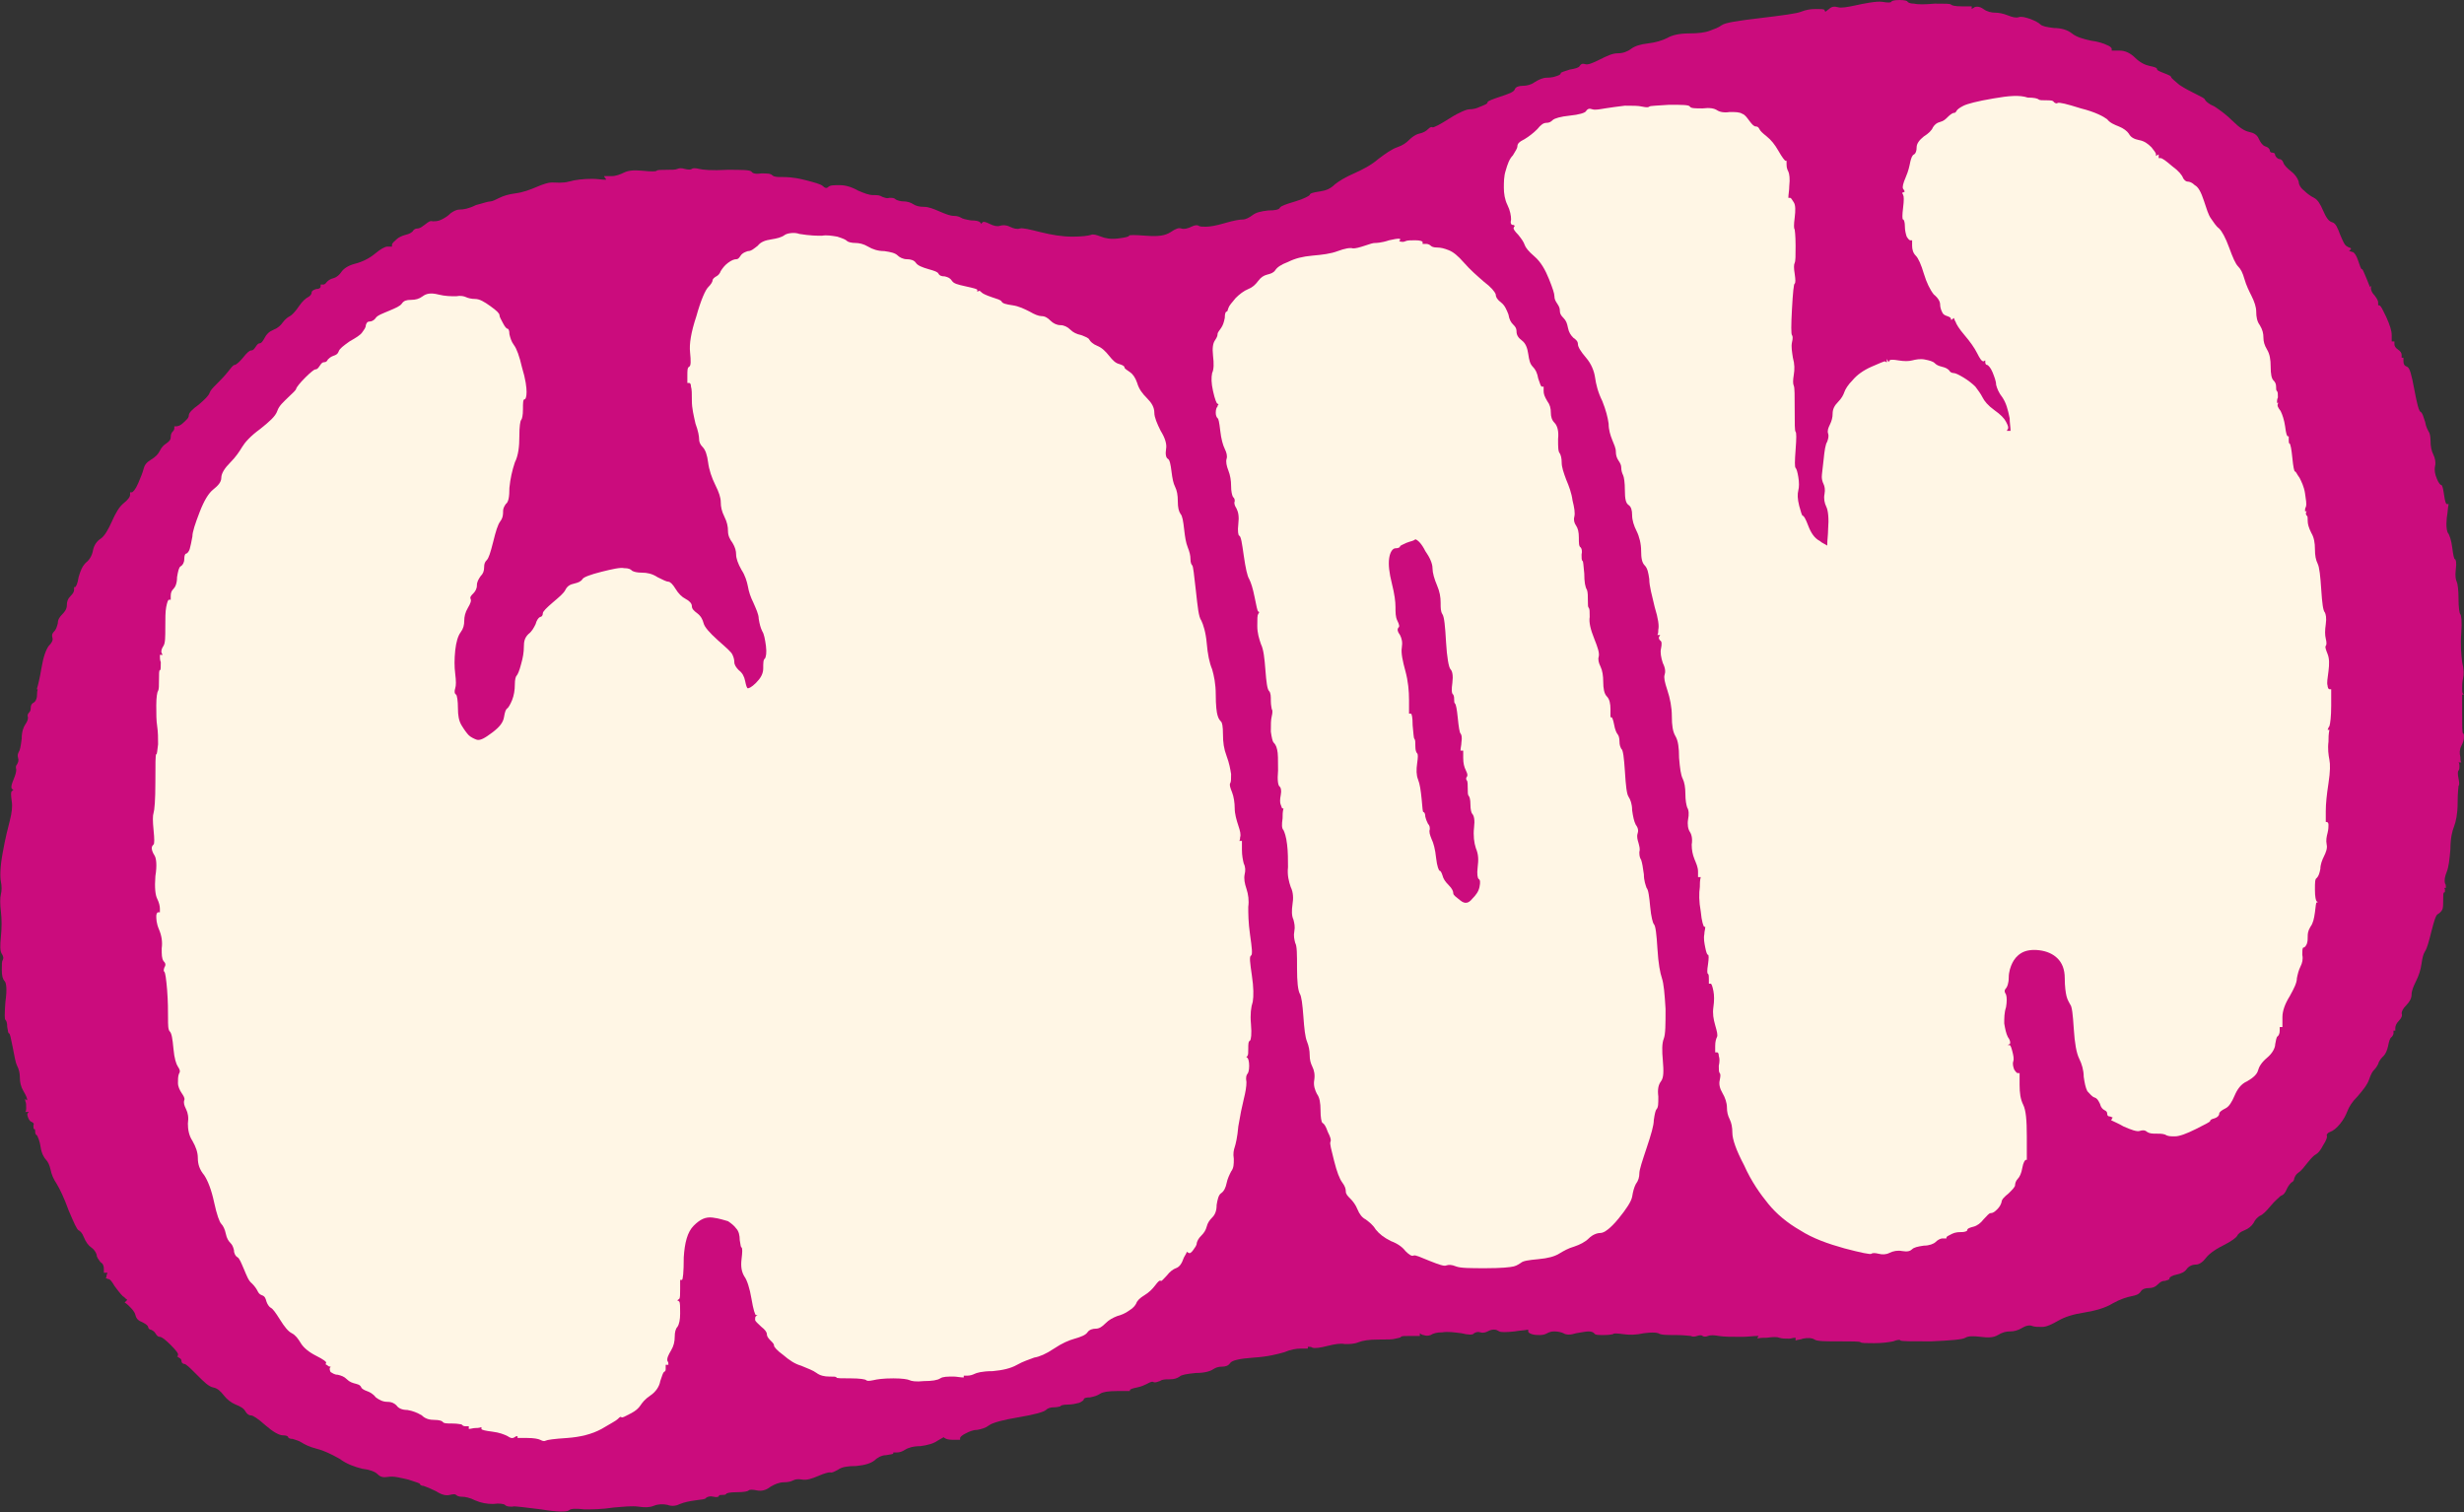<?xml version="1.0" encoding="UTF-8" standalone="no"?><svg xmlns="http://www.w3.org/2000/svg" xmlns:xlink="http://www.w3.org/1999/xlink" fill="#000000" height="167.4" preserveAspectRatio="xMidYMid meet" version="1" viewBox="13.7 65.8 272.8 167.4" width="272.8" zoomAndPan="magnify"><rect x="13.7" y="65.8" width="272.8" height="167.4" fill="#333333" stroke="none"/><g><g id="change1_1"><path d="M219.1,66.4c-0.9,0.2-1.6,0.3-1.9,0.2c-0.4-0.1-0.7-0.1-1,0.2c-0.1,0.1-0.3,0.2-0.4,0.3c0,0-0.1-0.1-0.1-0.2 c-0.1-0.1-0.4-0.1-1-0.1c-0.6,0-1.1,0.1-1.6,0.3c-0.5,0.2-2,0.4-4.5,0.7s-3.9,0.5-4.3,0.8c-0.4,0.3-0.8,0.4-1.3,0.6 s-1.3,0.3-2.3,0.3c-1.1,0-1.9,0.2-2.4,0.5c-0.6,0.3-1.3,0.5-2.1,0.6c-0.9,0.1-1.5,0.3-1.9,0.6c-0.4,0.3-0.9,0.5-1.5,0.5 c-0.6,0-1.2,0.3-2,0.7c-0.8,0.4-1.3,0.6-1.6,0.5s-0.5,0-0.6,0.2c-0.1,0.2-0.5,0.3-1.1,0.4c-0.6,0.2-1,0.3-1,0.4s-0.1,0.2-0.4,0.3 s-0.6,0.2-1.1,0.2s-0.9,0.2-1.4,0.5c-0.4,0.3-0.9,0.4-1.3,0.4s-0.8,0.1-0.9,0.4c-0.1,0.3-0.7,0.5-1.6,0.8c-0.9,0.3-1.4,0.5-1.4,0.6 c0,0.2-0.3,0.3-0.8,0.5c-0.4,0.2-0.8,0.3-1.2,0.3c-0.3,0-1.1,0.3-2.2,1c-1.1,0.7-1.7,1-1.9,1c-0.1-0.1-0.3,0-0.5,0.2 c-0.2,0.2-0.5,0.4-1,0.5c-0.4,0.1-0.8,0.4-1.1,0.7c-0.3,0.3-0.7,0.6-1.3,0.8c-0.6,0.2-1.3,0.7-2.1,1.3c-0.8,0.7-1.8,1.2-2.7,1.6 s-1.6,0.8-2.1,1.2c-0.5,0.5-1,0.7-1.7,0.8c-0.7,0.1-1.1,0.2-1.1,0.4c-0.1,0.1-0.6,0.4-1.6,0.7c-1,0.3-1.6,0.5-1.7,0.7 c-0.1,0.2-0.5,0.3-1.3,0.3c-0.8,0.1-1.3,0.2-1.7,0.5c-0.4,0.3-0.8,0.5-1.1,0.5c-0.3,0-1,0.1-2,0.4s-1.7,0.4-2.1,0.4 c-0.4,0-0.6,0-0.8-0.1c-0.1-0.1-0.4-0.1-0.8,0.1c-0.4,0.2-0.8,0.3-1.1,0.2s-0.6,0-1.2,0.4s-1.4,0.5-2.7,0.4s-1.9-0.1-1.9,0 s-0.4,0.2-1.2,0.3s-1.4,0-1.9-0.2s-0.9-0.3-1.1-0.2c-0.3,0.1-1,0.2-2.1,0.2s-2.3-0.2-3.5-0.5c-1.2-0.3-2-0.5-2.3-0.4 c-0.3,0.1-0.7,0-1.1-0.2c-0.4-0.2-0.8-0.2-1.1-0.1c-0.3,0.1-0.7,0-1.1-0.2s-0.7-0.3-0.8-0.2c-0.1,0.1-0.1,0.1-0.2,0.2 c0-0.1,0-0.1-0.1-0.2c-0.1-0.1-0.4-0.2-1-0.2c-0.6-0.1-1-0.2-1.1-0.3c-0.2-0.1-0.4-0.2-0.8-0.2s-0.9-0.2-1.6-0.5 c-0.7-0.3-1.2-0.5-1.7-0.5s-0.9-0.1-1.2-0.3c-0.3-0.2-0.7-0.3-1-0.3c-0.4,0-0.7-0.1-0.9-0.2c-0.2-0.2-0.4-0.2-0.7-0.2 c-0.3,0.1-0.5,0-0.8-0.1c-0.3-0.2-0.6-0.2-1-0.2c-0.5,0-1-0.2-1.7-0.5c-0.7-0.4-1.4-0.6-2-0.6c-0.7,0-1.1,0-1.3,0.2 c-0.2,0.2-0.4,0.1-0.6-0.1c-0.2-0.2-0.9-0.4-2.1-0.7c-1.2-0.3-2-0.3-2.5-0.3c-0.4,0-0.8,0-1-0.2s-0.6-0.2-1.2-0.2 c-0.6,0.1-1,0-1.1-0.2c-0.2-0.2-1.1-0.2-2.7-0.2c-1.7,0.1-2.7,0-3.1-0.1s-0.7-0.1-0.8,0c-0.1,0.1-0.4,0.1-0.8,0 c-0.3-0.1-0.6-0.1-0.8,0s-0.6,0.1-1.2,0.1c-0.6,0-1,0-1.1,0.1s-0.6,0.1-1.6,0c-1-0.1-1.6,0-2,0.2s-0.9,0.4-1.4,0.4 c-0.3,0-0.5,0-0.8,0c0,0.1,0,0.1,0.1,0.2c0,0,0.1,0.1,0.1,0.2c-0.5,0-1-0.1-1.5-0.1c-1,0-1.9,0.1-2.6,0.3S75.2,86,74.8,86 s-1,0.2-1.7,0.5c-0.7,0.3-1.5,0.6-2.3,0.7c-0.8,0.1-1.4,0.3-1.8,0.5s-0.8,0.4-1,0.4c-0.3,0-0.8,0.2-1.6,0.4 C65.6,88.9,65,89,64.6,89s-0.7,0.2-1,0.4c-0.3,0.3-0.6,0.5-1,0.7c-0.4,0.2-0.7,0.2-1,0.2c-0.3-0.1-0.5,0.1-0.9,0.4 c-0.4,0.3-0.6,0.4-0.8,0.4c-0.2,0-0.4,0.1-0.5,0.3c-0.2,0.2-0.4,0.3-0.8,0.4s-0.8,0.3-1,0.5s-0.5,0.4-0.5,0.6c0,0.1,0,0.2,0,0.2 c-0.2,0-0.3,0-0.5,0c-0.3,0-0.8,0.3-1.4,0.8s-1.4,0.9-2.2,1.1s-1.3,0.6-1.5,0.9s-0.5,0.6-0.9,0.7c-0.4,0.1-0.6,0.3-0.7,0.4 s-0.2,0.3-0.4,0.3c-0.1,0-0.2,0-0.3,0c0,0.1,0,0.1,0,0.2c0,0.2-0.2,0.3-0.5,0.3c-0.3,0.1-0.5,0.2-0.5,0.4c0,0.2-0.2,0.4-0.4,0.5 s-0.6,0.4-1,1c-0.4,0.6-0.8,1-1,1.1s-0.5,0.3-0.8,0.7c-0.2,0.3-0.5,0.6-1,0.8c-0.5,0.2-0.8,0.5-1,0.9s-0.4,0.6-0.5,0.6 c-0.2,0-0.3,0.1-0.5,0.4c-0.2,0.3-0.3,0.4-0.5,0.4s-0.5,0.3-0.9,0.8c-0.4,0.5-0.8,0.8-0.9,0.8c-0.2,0-0.4,0.3-0.8,0.8 c-0.4,0.5-0.8,0.9-1.2,1.3s-0.7,0.7-0.8,1c-0.1,0.3-0.5,0.7-1.2,1.3c-0.7,0.5-1.1,0.9-1.1,1.2c0,0.3-0.3,0.5-0.6,0.8 c-0.3,0.3-0.6,0.4-0.8,0.4c-0.1,0-0.2,0-0.2,0c0,0.1,0,0.2,0,0.2c0,0.2-0.1,0.3-0.2,0.4c-0.1,0.1-0.2,0.3-0.2,0.6 c0,0.3-0.2,0.5-0.5,0.7s-0.5,0.4-0.7,0.8s-0.5,0.7-1,1c-0.5,0.3-0.7,0.6-0.8,1c-0.1,0.4-0.3,0.9-0.6,1.6c-0.3,0.7-0.6,1-0.7,1 c0,0-0.1,0-0.2,0c0,0.1,0,0.2,0,0.3c0,0.2-0.2,0.5-0.7,0.9s-0.9,1.1-1.3,2c-0.4,0.9-0.8,1.6-1.2,1.9c-0.5,0.3-0.8,0.8-0.9,1.3 c-0.1,0.6-0.4,1.1-0.8,1.4c-0.4,0.4-0.6,0.9-0.8,1.6c-0.1,0.7-0.3,1.1-0.4,1.1c-0.1,0-0.1,0-0.1,0c0,0.1,0,0.2,0,0.3 c0,0.2-0.1,0.4-0.4,0.7s-0.4,0.6-0.4,1c0,0.4-0.2,0.7-0.5,1s-0.5,0.6-0.5,1c-0.1,0.4-0.2,0.7-0.4,0.9c-0.2,0.2-0.3,0.4-0.2,0.7 s-0.1,0.6-0.4,0.9c-0.3,0.4-0.6,1.2-0.8,2.4s-0.4,2-0.5,2.3S18.1,142,18,142s-0.2,0.2-0.2,0.7c0,0.5-0.2,0.8-0.4,0.9 c-0.2,0.1-0.3,0.3-0.3,0.6s-0.1,0.4-0.2,0.5c-0.1,0.1-0.2,0.3-0.1,0.5c0,0.3-0.1,0.5-0.3,0.8s-0.4,0.8-0.4,1.6 c-0.1,0.8-0.2,1.3-0.3,1.4c-0.1,0.2-0.2,0.4-0.1,0.7s0,0.5-0.1,0.7c-0.1,0.1-0.2,0.3-0.1,0.6c0,0.3-0.1,0.6-0.3,1.1s-0.3,0.8-0.2,1 c0.1,0.1,0.1,0.1,0.2,0.2c-0.1,0-0.1,0-0.2,0.1c-0.1,0.1-0.1,0.4,0,1.1c0.1,0.6,0,1.3-0.2,2.1s-0.5,1.9-0.8,3.6 c-0.3,1.6-0.3,2.7-0.2,3.2s0.1,1,0,1.4s-0.1,1.1,0,1.9c0.1,0.9,0.1,1.8,0,2.8s-0.1,1.6,0.1,1.9c0.2,0.3,0.2,0.5,0.1,0.7 c-0.1,0.1-0.1,0.5-0.1,1.1c0,0.6,0.1,1,0.3,1.2c0.2,0.2,0.3,0.9,0.1,2.3c-0.1,1.3-0.1,2,0,2c0.1,0.1,0.2,0.3,0.2,0.8 c0.1,0.5,0.1,0.7,0.2,0.7s0.2,0.5,0.4,1.5s0.3,1.7,0.5,2.1c0.2,0.4,0.3,0.8,0.3,1.3s0.1,1,0.4,1.5s0.4,0.8,0.4,0.9 c0,0.1,0,0.1,0,0.1c-0.1,0-0.1-0.1-0.2-0.1c0,0-0.1-0.1-0.1-0.1c0.1,0.1,0.1,0.2,0.1,0.3c0.1,0.2,0.1,0.4,0.1,0.8 c0,0.1,0,0.3-0.1,0.4c0.1,0,0.2,0,0.2,0c0.1,0,0.1,0,0.2,0c0,0-0.1,0.1-0.1,0.1c-0.1,0.1-0.1,0.2,0,0.5c0.1,0.3,0.3,0.5,0.4,0.5 c0.2,0.1,0.3,0.2,0.2,0.4c0,0.3,0,0.4,0.1,0.4s0.1,0.2,0.1,0.3c0,0.1,0,0.3,0.2,0.4c0.1,0.2,0.3,0.6,0.4,1.3 c0.1,0.7,0.4,1.2,0.6,1.4s0.4,0.6,0.5,1.1s0.3,1,0.7,1.6c0.3,0.5,0.8,1.5,1.3,2.9c0.6,1.4,0.9,2.1,1.1,2.2c0.2,0.1,0.4,0.3,0.6,0.8 c0.2,0.5,0.5,0.9,0.8,1.1s0.5,0.5,0.6,0.8c0,0.3,0.2,0.5,0.4,0.8c0.3,0.2,0.4,0.4,0.4,0.8c0,0.1,0,0.3,0,0.4c0.1,0,0.1,0,0.2,0 s0.1,0,0.2,0c0,0.1-0.1,0.2-0.1,0.3c0,0.1,0,0.2-0.1,0.3c0.1,0,0.2,0.1,0.3,0.1c0.2,0,0.4,0.3,0.7,0.8c0.3,0.4,0.6,0.8,0.9,1.1 c0.2,0.1,0.3,0.3,0.5,0.4c-0.1,0.1-0.1,0.1-0.1,0.1c-0.1,0.1-0.1,0.1-0.2,0.2c0.2,0.1,0.4,0.3,0.5,0.4c0.3,0.3,0.6,0.6,0.7,1 c0.1,0.4,0.3,0.6,0.8,0.8c0.4,0.2,0.6,0.4,0.6,0.5s0.1,0.3,0.3,0.3c0.2,0.1,0.4,0.2,0.5,0.4c0.2,0.3,0.3,0.4,0.5,0.4 s0.6,0.3,1.2,0.9c0.6,0.6,0.9,1,0.8,1.1c0,0.1,0,0.1-0.1,0.2c0.1,0,0.1,0,0.2,0.1c0.2,0.1,0.3,0.2,0.3,0.4s0.2,0.3,0.3,0.3 c0.2,0,0.6,0.4,1.4,1.2s1.3,1.3,1.8,1.4c0.5,0.1,0.8,0.4,1.2,0.9c0.3,0.4,0.8,0.8,1.3,1c0.5,0.2,0.9,0.4,1.1,0.8 c0.2,0.3,0.4,0.4,0.6,0.4s0.7,0.3,1.6,1.1c0.8,0.7,1.5,1.1,1.9,1.1c0.4,0,0.6,0.1,0.6,0.2c0,0.1,0.2,0.2,0.5,0.2 c0.3,0.1,0.7,0.2,1,0.4s0.9,0.5,1.7,0.7c0.8,0.2,1.6,0.6,2.5,1.1c0.8,0.6,1.7,0.9,2.5,1.1c0.8,0.1,1.4,0.3,1.7,0.6s0.6,0.4,1.2,0.3 c0.6-0.1,1.3,0.1,2.2,0.3c0.9,0.3,1.3,0.4,1.3,0.5c0,0.1,0.2,0.2,0.4,0.2c0.3,0.1,0.8,0.3,1.4,0.6c0.6,0.4,1.1,0.5,1.5,0.4 c0.4-0.1,0.6-0.1,0.7,0c0.1,0.1,0.3,0.2,0.6,0.2c0.4,0,0.9,0.1,1.5,0.4c0.7,0.3,1.3,0.4,2,0.4c0.7-0.1,1.2,0,1.3,0.1 c0.2,0.2,0.5,0.2,0.8,0.2c0.3-0.1,1.4,0.1,3.2,0.3c1.8,0.3,2.9,0.3,3.1,0.1s0.8-0.2,1.7-0.1c0.9,0,1.9,0,3.2-0.2 c1.2-0.1,2.1-0.2,2.8-0.1c0.7,0.1,1.2,0.1,1.7-0.1c0.5-0.2,1-0.2,1.5-0.1c0.5,0.2,1,0.1,1.4-0.1c0.5-0.2,1-0.3,1.7-0.4 s1.1-0.1,1.2-0.3c0.2-0.1,0.4-0.2,0.8-0.1c0.4,0.1,0.6,0,0.6-0.1c0-0.1,0.2-0.1,0.4-0.1c0.2,0,0.3,0,0.4-0.1c0-0.1,0.4-0.2,1.2-0.2 s1.2-0.1,1.3-0.2c0.1-0.1,0.4-0.1,0.9,0c0.5,0.1,1,0,1.5-0.4c0.5-0.3,1-0.5,1.5-0.5s0.8-0.1,1-0.2c0.2-0.1,0.5-0.2,1-0.1 s1.1-0.1,1.8-0.4c0.7-0.3,1.1-0.4,1.3-0.4c0.2,0.1,0.5-0.1,0.9-0.3c0.4-0.3,1.1-0.4,2-0.4c1-0.1,1.6-0.3,2-0.6 c0.3-0.3,0.8-0.6,1.3-0.6c0.5-0.1,0.8-0.1,0.8-0.2c0-0.1,0-0.1,0-0.1c0.1,0,0.3,0,0.4,0c0.3,0,0.6-0.1,0.9-0.3 c0.3-0.2,0.9-0.4,1.7-0.4c0.8-0.1,1.5-0.3,1.9-0.6c0.2-0.1,0.5-0.3,0.7-0.4c0,0.1,0.1,0.1,0.1,0.1c0.1,0.1,0.4,0.2,0.9,0.2 c0.3,0,0.6,0,0.8,0c0-0.1,0-0.1,0-0.2c0-0.1,0.2-0.3,0.6-0.5s0.8-0.4,1.3-0.4c0.5-0.1,0.9-0.2,1.3-0.5s1.5-0.6,3.3-0.9 c1.8-0.3,2.8-0.6,3-0.8c0.2-0.2,0.5-0.3,0.9-0.3c0.4,0,0.6-0.1,0.7-0.1c0-0.1,0.3-0.2,0.8-0.2s0.9-0.1,1.3-0.2 c0.4-0.2,0.5-0.3,0.5-0.4c0-0.1,0.2-0.2,0.7-0.2c0.5-0.1,0.8-0.2,1.1-0.4c0.3-0.2,0.9-0.3,1.9-0.3c0.5,0,1,0,1.4,0 c0-0.1,0-0.1,0-0.1c0-0.1,0.3-0.2,0.8-0.3s0.9-0.3,1.1-0.4s0.5-0.3,0.7-0.2s0.4,0,0.7-0.1c0.3-0.2,0.6-0.2,1.1-0.2s0.8-0.1,1.1-0.3 c0.2-0.2,0.8-0.3,1.8-0.4c1,0,1.6-0.2,1.9-0.4c0.3-0.2,0.6-0.3,1-0.3s0.7-0.1,0.9-0.4c0.2-0.3,1.1-0.5,2.6-0.6 c1.6-0.1,2.7-0.4,3.4-0.6c0.7-0.3,1.3-0.4,1.8-0.4c0.3,0,0.5,0,0.8,0c0,0,0-0.1,0-0.1s0-0.1,0-0.1c0.2,0,0.4,0,0.5,0.1 c0.3,0.1,0.9,0,1.7-0.2s1.4-0.3,1.9-0.2c0.5,0,1,0,1.5-0.2s1.2-0.3,2.2-0.3s1.6,0,1.9-0.1c0.4-0.1,0.6-0.1,0.6-0.2 c0.1-0.1,0.4-0.1,1.1-0.1c0.3,0,0.6,0,1,0c0-0.1,0-0.1,0-0.1c0-0.1,0-0.1,0-0.2c0.1,0.1,0.3,0.2,0.4,0.2c0.3,0.1,0.5,0.1,0.8,0 c0.3-0.2,0.7-0.3,1.3-0.3c0.6-0.1,1.3,0,2.1,0.1c0.8,0.2,1.3,0.2,1.4,0c0.2-0.1,0.4-0.2,0.7-0.1s0.6,0,0.8-0.1 c0.2-0.1,0.4-0.2,0.7-0.2s0.4,0.1,0.6,0.2c0.2,0.1,0.7,0.1,1.7,0c0.5-0.1,1-0.1,1.5-0.2c0,0.1,0,0.1,0,0.2c0,0.1,0.1,0.2,0.4,0.3 c0.3,0.1,0.6,0.1,0.9,0.1c0.4,0,0.6-0.1,0.8-0.2c0.2-0.1,0.4-0.2,0.8-0.2c0.4,0,0.8,0.1,1,0.2c0.3,0.2,0.8,0.2,1.4,0 c0.6-0.1,1.1-0.2,1.4-0.2c0.3,0,0.5,0.1,0.6,0.2c0.1,0.2,0.4,0.2,1.1,0.2s0.9-0.1,1-0.1c0-0.1,0.4-0.1,1.1,0 c0.7,0.1,1.4,0.1,2.3-0.1c0.8-0.1,1.3-0.1,1.6,0c0.3,0.2,0.9,0.2,1.9,0.2s1.5,0.1,1.7,0.1c0.2,0.1,0.4,0.1,0.7,0 c0.3-0.1,0.5-0.1,0.6,0c0.1,0.1,0.4,0.1,0.6,0c0.3-0.1,0.6-0.1,1.2,0c0.6,0.1,1.4,0.1,2.6,0.1c0.6,0,1.2-0.1,1.8-0.1 c0,0.1-0.1,0.1-0.1,0.2c0,0.1,0,0.1-0.1,0.1c0.4-0.1,0.7-0.1,1.1-0.1c0.7-0.1,1.2-0.1,1.4,0c0.3,0.1,0.6,0.1,1.1,0.1 c0.2,0,0.4-0.1,0.7-0.1c0,0.1,0,0.1,0,0.1s0,0.1,0,0.2c0.3-0.1,0.6-0.1,0.8-0.2c0.5-0.1,1-0.1,1.3,0.1c0.3,0.2,1.2,0.2,2.7,0.2 s2.3,0,2.4,0.1c0.1,0.1,0.6,0.1,1.5,0.1c0.9,0,1.6-0.1,2.1-0.2c0.5-0.2,0.8-0.2,0.8-0.1c0.1,0.1,1.2,0.1,3.4,0.1 c2.2-0.1,3.5-0.2,3.8-0.4c0.3-0.2,0.9-0.2,1.7-0.1c0.8,0.1,1.4,0.1,1.9-0.2s0.9-0.4,1.3-0.4c0.5,0,0.9-0.1,1.4-0.4s0.9-0.3,1.1-0.2 c0.3,0.1,0.6,0.1,1.1,0.1c0.5,0,1.1-0.3,1.8-0.7c0.7-0.4,1.6-0.7,2.9-0.9c1.2-0.2,2.3-0.5,3.1-1c0.9-0.5,1.6-0.7,2.1-0.8 c0.5-0.1,0.8-0.2,1-0.5c0.2-0.3,0.5-0.4,0.9-0.4c0.4,0,0.7-0.1,1-0.4s0.5-0.4,0.8-0.4c0.3-0.1,0.5-0.1,0.5-0.3 c0-0.1,0.3-0.3,0.8-0.4c0.5-0.1,0.9-0.3,1.1-0.6s0.6-0.5,1-0.5c0.4,0,0.8-0.3,1.1-0.7c0.3-0.4,0.9-0.9,1.9-1.4s1.5-0.9,1.6-1.1 s0.3-0.4,0.8-0.6s0.8-0.5,1-0.8c0.2-0.4,0.4-0.6,0.7-0.8c0.3-0.1,0.7-0.5,1.2-1.1s0.9-0.9,1.1-1.1c0.3-0.1,0.5-0.3,0.7-0.8 c0.2-0.4,0.4-0.6,0.5-0.7c0.1,0,0.3-0.2,0.3-0.4c0.1-0.3,0.2-0.5,0.5-0.7c0.3-0.2,0.6-0.6,1-1.1c0.4-0.5,0.7-0.8,0.9-0.9 c0.2-0.1,0.5-0.4,0.8-1c0.4-0.6,0.5-1,0.4-1.1c0-0.1,0.1-0.3,0.4-0.4c0.3-0.1,0.7-0.4,1.1-0.9s0.6-0.9,0.8-1.4s0.5-1,1.1-1.6 c0.6-0.7,1.1-1.3,1.3-1.9c0.2-0.6,0.4-0.9,0.5-1s0.3-0.3,0.5-0.7c0.1-0.4,0.4-0.7,0.6-0.9s0.4-0.6,0.5-1.1s0.2-0.9,0.4-1 c0.1-0.1,0.2-0.3,0.2-0.4c0-0.1,0-0.2,0-0.3c0,0,0.1,0,0.1,0c0,0,0.1,0,0.1,0c0-0.1,0-0.2,0-0.3c0-0.2,0.1-0.5,0.4-0.8 c0.3-0.3,0.4-0.6,0.3-0.8c0-0.2,0.1-0.5,0.5-0.9c0.4-0.4,0.6-0.8,0.6-1.2c0-0.4,0.2-0.9,0.5-1.5c0.3-0.6,0.5-1.2,0.6-1.9 c0.1-0.7,0.2-1.1,0.4-1.4c0.2-0.3,0.4-1,0.7-2.2s0.5-1.8,0.7-1.9c0.2-0.1,0.4-0.3,0.5-0.5s0.1-0.6,0.1-1.1c0-0.5,0-0.8,0.1-0.8 c0.1,0,0.1-0.1,0.1-0.3c0-0.1-0.1-0.2-0.1-0.2c0,0,0.1,0,0.1,0c0.1,0,0.1,0,0.1,0c0-0.2,0-0.4-0.1-0.5c-0.1-0.4,0-0.8,0.2-1.3 c0.2-0.5,0.3-1.3,0.4-2.5c0-1.2,0.2-2,0.4-2.5s0.4-1.4,0.4-2.6s0.1-1.8,0.1-1.9c0.1-0.1,0.1-0.3,0-0.8c-0.1-0.5-0.1-0.8,0-0.9 c0.1-0.1,0.1-0.3,0.1-0.5c0-0.1,0-0.3-0.1-0.4c0.1,0,0.1,0,0.2,0c0,0,0.1,0,0.1,0c-0.1-0.2-0.1-0.4-0.1-0.6 c-0.1-0.4-0.1-0.8,0.1-1.2c0.2-0.4,0.3-0.7,0.3-1s0-0.4-0.1-0.4c-0.1-0.1-0.1-0.8-0.1-2.2c0-0.7,0-1.4,0-2.1c0,0,0.1,0,0.1,0 s0.1,0,0.1,0c0,0-0.1-0.1-0.1-0.1c-0.1-0.1-0.1-0.3-0.1-0.6c0-0.3,0-0.7,0.1-1.1c0.1-0.4,0.1-1-0.1-1.8c-0.1-0.8-0.2-1.9-0.1-3.2 c0.1-1.3,0-2-0.1-2.1c-0.1-0.1-0.2-0.7-0.2-1.7s-0.1-1.7-0.2-1.9c-0.1-0.2-0.2-0.6-0.1-1.4c0.1-0.7,0-1.1-0.1-1.1 c-0.1,0-0.2-0.5-0.3-1.3s-0.3-1.3-0.4-1.5c-0.2-0.2-0.3-0.8-0.2-1.8c0.1-0.5,0.1-1,0.2-1.5c-0.1,0-0.1,0-0.2,0 c-0.1,0-0.2-0.3-0.3-1c-0.1-0.7-0.2-1.1-0.3-1.1c-0.1,0-0.3-0.2-0.5-0.7c-0.2-0.5-0.3-0.9-0.2-1.4c0.1-0.4,0-0.9-0.2-1.3 c-0.2-0.4-0.3-0.9-0.3-1.5c0-0.5-0.1-0.9-0.2-1c-0.1-0.2-0.3-0.5-0.4-1.1c-0.2-0.6-0.3-1-0.5-1.1c-0.2-0.1-0.4-0.9-0.7-2.5 c-0.3-1.6-0.5-2.4-0.8-2.5c-0.3-0.1-0.4-0.3-0.4-0.6c0-0.1,0-0.3,0-0.4c0,0-0.1,0-0.1,0c-0.1,0-0.1,0-0.1,0c0-0.1,0-0.2,0-0.3 c0-0.2-0.1-0.4-0.4-0.6c-0.3-0.2-0.4-0.4-0.4-0.6c0-0.1,0-0.2,0-0.3c-0.1,0-0.1,0-0.2,0c0,0-0.1,0-0.1,0c0-0.2,0-0.4,0-0.7 c0-0.5-0.2-1.1-0.6-2c-0.4-0.8-0.6-1.3-0.8-1.3c0,0-0.1,0-0.1,0c0-0.1,0-0.2,0-0.3c0-0.2-0.1-0.4-0.4-0.8c-0.3-0.3-0.4-0.6-0.4-0.8 c0-0.1,0-0.2,0.1-0.3c0,0-0.1,0.1-0.1,0.1s-0.1,0-0.1,0.1c-0.1-0.3-0.3-0.7-0.4-1c-0.3-0.7-0.4-1-0.5-1c-0.1,0-0.2-0.3-0.4-0.9 c-0.2-0.6-0.4-0.9-0.6-1c-0.1,0-0.3-0.1-0.4-0.1c0,0,0-0.1,0.1-0.1c0-0.1,0.1-0.1,0.1-0.2c-0.1-0.1-0.3-0.1-0.4-0.2 c-0.3-0.1-0.5-0.6-0.8-1.3c-0.3-0.8-0.5-1.3-0.9-1.4s-0.7-0.6-1-1.3s-0.6-1.2-1-1.4c-0.4-0.2-0.8-0.5-1.1-0.8 c-0.4-0.3-0.6-0.7-0.6-1c-0.1-0.3-0.3-0.7-0.8-1.1s-0.8-0.7-0.9-1s-0.3-0.4-0.5-0.4c-0.2-0.1-0.3-0.2-0.4-0.4 c0-0.2-0.1-0.3-0.3-0.3s-0.3-0.1-0.3-0.3c-0.1-0.2-0.2-0.3-0.5-0.4s-0.5-0.4-0.7-0.8c-0.2-0.5-0.6-0.7-1.1-0.8s-1.1-0.5-1.8-1.2 c-0.7-0.7-1.4-1.2-2-1.6c-0.7-0.3-1-0.6-1.1-0.8c0-0.1-0.4-0.3-1-0.6c-0.6-0.3-1.2-0.6-1.8-1c-0.5-0.4-0.8-0.7-0.9-0.8 c0-0.2-0.3-0.3-0.8-0.5c-0.5-0.2-0.8-0.3-0.8-0.5c0-0.1-0.3-0.2-0.8-0.3s-1.1-0.4-1.6-0.9s-1.1-0.8-1.7-0.8c-0.3,0-0.6,0-0.9,0 c0-0.1,0-0.1,0-0.2c0-0.1-0.2-0.3-0.5-0.4c-0.4-0.2-1-0.4-1.8-0.5c-0.9-0.2-1.6-0.4-2.1-0.8s-1.2-0.6-2-0.6 c-0.8-0.1-1.3-0.2-1.5-0.4c-0.2-0.2-0.6-0.4-1.1-0.6c-0.6-0.2-1-0.3-1.3-0.2c-0.3,0.1-0.7,0-1.2-0.2c-0.5-0.2-1-0.3-1.4-0.3 c-0.4,0-0.9-0.1-1.3-0.4s-0.8-0.3-1-0.2c-0.1,0.1-0.2,0.1-0.3,0.2c0,0,0-0.1,0-0.2c0,0,0-0.1,0-0.1c-0.4,0-0.8,0-1.1,0 c-0.8,0-1.1-0.1-1.2-0.2s-0.6-0.1-1.8-0.1c-1.1,0.1-1.9,0.1-2.3,0c-0.4,0-0.6-0.1-0.7-0.2c0-0.1-0.3-0.2-0.9-0.2s-0.9,0.1-0.9,0.2 c-0.1,0.1-0.4,0.1-1,0S220,66.2,219.1,66.4z" fill="#cb0c7d"/></g><g id="change2_1"><path d="M234.4,76.7c-1.8,0.3-2.9,0.6-3.3,0.8s-0.7,0.4-0.8,0.6s-0.2,0.2-0.3,0.2s-0.4,0.2-0.6,0.4 c-0.3,0.3-0.5,0.5-0.9,0.6c-0.4,0.1-0.6,0.3-0.8,0.6c-0.1,0.3-0.5,0.7-1,1c-0.5,0.4-0.8,0.8-0.8,1.2s-0.1,0.7-0.3,0.8 c-0.2,0.1-0.3,0.4-0.4,0.8c-0.1,0.5-0.2,1-0.5,1.7s-0.4,1.1-0.3,1.3c0.1,0.1,0.1,0.2,0.2,0.3c-0.1,0-0.1,0.1-0.2,0.1 c0,0-0.1,0-0.1,0.1c0.1,0.1,0.1,0.1,0.1,0.2c0.1,0.1,0.1,0.6,0,1.4c-0.1,0.8-0.1,1.3,0,1.3c0.1,0,0.2,0.3,0.2,0.8 c0,0.4,0.1,0.8,0.2,1.1c0.2,0.3,0.3,0.4,0.4,0.4c0.1,0,0.1,0,0.2,0c0,0.2,0,0.4,0,0.6c0,0.4,0.1,0.8,0.4,1.1s0.6,1,0.9,2 c0.3,1,0.7,1.8,1.1,2.3c0.5,0.4,0.7,0.8,0.7,1.1c0,0.3,0.1,0.6,0.2,0.8c0.1,0.3,0.3,0.4,0.6,0.5s0.4,0.2,0.4,0.3c0,0,0,0.1,0,0.1 c0.1,0,0.1,0,0.2-0.1s0.1-0.1,0.1-0.1c0.1,0.1,0.1,0.3,0.2,0.4c0.1,0.3,0.4,0.8,1,1.5c0.6,0.7,1.1,1.4,1.4,2s0.5,0.9,0.7,0.9 c0.1,0,0.1-0.1,0.2-0.1c0,0.1,0,0.2,0,0.2c0,0.2,0.1,0.3,0.2,0.3s0.4,0.3,0.6,0.8s0.4,1,0.4,1.4c0.1,0.4,0.3,0.9,0.7,1.4 c0.4,0.6,0.6,1.3,0.8,2.3c0,0.5,0.1,1,0.1,1.4c-0.1,0-0.1,0-0.2,0c-0.1,0-0.1,0-0.2,0c0-0.1,0.1-0.2,0.1-0.2c0.1-0.2,0-0.4-0.2-0.8 c-0.2-0.4-0.6-0.8-1.3-1.3s-1.1-1-1.3-1.4c-0.2-0.4-0.5-0.8-0.8-1.2c-0.3-0.3-0.8-0.7-1.3-1c-0.5-0.3-0.9-0.5-1.1-0.5 s-0.4-0.1-0.5-0.3c-0.2-0.2-0.4-0.3-0.8-0.4c-0.4-0.1-0.6-0.2-0.8-0.4c-0.2-0.2-0.6-0.3-1.1-0.4c-0.5-0.1-1,0-1.4,0.1 s-0.9,0.1-1.5,0s-0.9-0.1-1,0c0,0.1-0.1,0.1-0.1,0.2c0-0.1-0.1-0.1-0.1-0.2c0,0-0.1-0.1-0.1-0.2c0,0.1,0,0.2,0,0.2 c0,0.1,0,0.1,0,0.2c-0.1,0-0.2-0.1-0.2-0.1c-0.1,0-0.6,0.2-1.5,0.6c-0.9,0.4-1.6,0.9-2.1,1.5c-0.5,0.5-0.8,1-0.9,1.3 c-0.1,0.3-0.3,0.7-0.7,1.1c-0.4,0.4-0.6,0.8-0.6,1.3c0,0.4-0.1,0.8-0.3,1.2s-0.3,0.7-0.2,1c0.1,0.3,0,0.6-0.1,0.9 c-0.2,0.3-0.3,1-0.4,2c-0.1,1-0.2,1.6-0.2,1.9s0.1,0.6,0.2,0.8s0.2,0.6,0.1,1.1c-0.1,0.5,0,1,0.2,1.4s0.3,1.3,0.2,2.5 c0,0.6-0.1,1.2-0.1,1.8c-0.3-0.2-0.6-0.3-0.8-0.5c-0.6-0.3-1-0.9-1.3-1.7c-0.3-0.8-0.5-1.1-0.6-1.1c-0.1,0-0.2-0.4-0.4-1.1 c-0.2-0.8-0.2-1.3-0.1-1.7c0.1-0.4,0.1-0.9,0-1.5c-0.1-0.6-0.2-0.9-0.3-1c-0.1-0.1-0.1-0.7,0-2c0.1-1.3,0.1-1.9,0-2 c-0.1-0.1-0.1-0.9-0.1-2.5c0-1.5,0-2.4-0.1-2.6c-0.1-0.2-0.1-0.6,0-1.2c0.1-0.6,0.1-1.2-0.1-1.9c-0.1-0.7-0.2-1.2-0.1-1.7 c0.1-0.4,0.1-0.7,0-0.8s-0.1-1.1,0-2.9s0.2-2.8,0.3-2.8c0.1-0.1,0.1-0.4,0-1.1c-0.1-0.6-0.1-1,0-1.2c0.1-0.2,0.1-0.8,0.1-1.9 c0-1.2-0.1-1.8-0.1-1.8c-0.1-0.1-0.1-0.5,0-1.3c0.1-0.8,0.1-1.4-0.1-1.7c-0.2-0.3-0.3-0.5-0.4-0.5c-0.1,0-0.1,0-0.2,0 c0-0.4,0.1-0.8,0.1-1.3c0.1-0.8,0-1.4-0.1-1.6s-0.2-0.4-0.2-0.8c0-0.2,0-0.3,0-0.4c0,0-0.1,0-0.1,0c-0.1,0-0.4-0.4-0.8-1.1 s-0.8-1.2-1.3-1.6c-0.5-0.4-0.7-0.6-0.8-0.8c-0.1-0.2-0.2-0.3-0.4-0.3c-0.2,0-0.4-0.2-0.7-0.6c-0.3-0.4-0.5-0.7-0.8-0.8 c-0.3-0.2-0.8-0.2-1.4-0.2c-0.6,0.1-1.1,0-1.4-0.2c-0.3-0.2-0.8-0.3-1.6-0.2c-0.8,0-1.3,0-1.4-0.2c-0.1-0.2-0.9-0.2-2.3-0.2 c-1.3,0.1-2.1,0.1-2.2,0.2c-0.1,0.1-0.3,0.1-0.8,0c-0.4-0.1-1-0.1-1.9-0.1c-0.8,0.1-1.6,0.2-2.2,0.3c-0.6,0.1-1.1,0.2-1.4,0.1 s-0.5-0.1-0.7,0.2c-0.1,0.2-0.8,0.4-1.8,0.5c-1,0.1-1.7,0.3-1.9,0.5c-0.2,0.2-0.4,0.3-0.7,0.3s-0.6,0.2-1,0.7 c-0.4,0.4-0.9,0.8-1.4,1.1c-0.6,0.3-0.8,0.5-0.8,0.8c0,0.2-0.2,0.5-0.5,1c-0.4,0.4-0.6,1-0.8,1.7c-0.2,0.6-0.2,1.3-0.2,1.9 c0,0.6,0.1,1.3,0.4,1.9s0.4,1.2,0.4,1.6c-0.1,0.4,0,0.6,0.2,0.6c0.1,0,0.1,0,0.2,0.1c0,0.1-0.1,0.1-0.1,0.2 c-0.1,0.1,0.1,0.4,0.5,0.8c0.4,0.5,0.6,0.8,0.7,1.1s0.4,0.7,1.1,1.3s1.2,1.5,1.6,2.5c0.4,1,0.6,1.6,0.6,1.9s0.1,0.5,0.3,0.8 c0.2,0.3,0.3,0.5,0.3,0.8s0.1,0.5,0.4,0.8s0.4,0.6,0.5,1.1c0.1,0.5,0.3,0.8,0.6,1.1c0.3,0.2,0.5,0.4,0.5,0.7s0.3,0.8,0.9,1.5 s0.9,1.5,1,2.2c0.1,0.7,0.3,1.6,0.8,2.6c0.4,1,0.6,1.8,0.7,2.5c0,0.7,0.2,1.3,0.4,1.8s0.4,0.9,0.4,1.3s0.1,0.7,0.3,1 c0.2,0.3,0.3,0.5,0.3,0.8c0,0.3,0.1,0.6,0.2,0.8s0.2,0.8,0.2,1.7s0.1,1.4,0.4,1.6c0.3,0.2,0.4,0.6,0.4,1.1c0,0.6,0.2,1.2,0.5,1.8 s0.5,1.4,0.5,2.2c0,0.8,0.1,1.3,0.4,1.6s0.4,0.8,0.5,1.5c0,0.8,0.3,1.8,0.6,3.1c0.4,1.3,0.5,2.1,0.4,2.5c0,0.2,0,0.4-0.1,0.6 c0.1,0,0.1,0,0.2,0c0,0,0.1,0,0.1,0c0,0.1-0.1,0.1-0.1,0.2c-0.1,0.1,0,0.3,0.1,0.4c0.2,0.1,0.2,0.4,0.1,0.9c-0.1,0.4,0,1,0.2,1.6 c0.3,0.6,0.3,1,0.2,1.3c-0.1,0.3,0,0.8,0.3,1.7c0.3,0.9,0.5,1.9,0.5,2.9s0.1,1.7,0.4,2.2s0.4,1.3,0.4,2.4c0.1,1.2,0.2,1.9,0.4,2.3 c0.2,0.4,0.3,1,0.3,1.7s0.1,1.2,0.2,1.5c0.2,0.3,0.2,0.8,0.1,1.3c-0.1,0.6,0,1.1,0.2,1.4s0.3,0.8,0.2,1.4c0,0.6,0.1,1.1,0.3,1.6 s0.4,0.9,0.4,1.4c0,0.2,0,0.4,0,0.6c0.1,0,0.1,0,0.2,0c0,0,0.1,0,0.1,0c-0.1,0.4-0.1,0.7-0.1,1.1c-0.1,0.7-0.1,1.6,0.1,2.7 c0.1,1.1,0.3,1.7,0.4,1.7c0.1,0,0.1,0,0.1,0c0,0.3-0.1,0.5-0.1,0.8c-0.1,0.5,0,1,0.1,1.5c0.1,0.5,0.2,0.8,0.3,0.8s0.1,0.4,0,1.1 c-0.1,0.6-0.1,1,0,1c0.1,0.1,0.1,0.3,0.1,0.6c0,0.2,0,0.4,0,0.5c0.1,0,0.1,0,0.2,0c0.1,0,0.2,0.3,0.3,0.8c0.1,0.5,0.1,1.1,0,1.8 c-0.1,0.7,0,1.3,0.2,2s0.3,1.1,0.2,1.3c-0.1,0.2-0.2,0.5-0.2,1c0,0.2,0,0.4,0,0.7c0.1,0,0.1,0,0.2,0c0.1,0,0.2,0.1,0.2,0.4 c0.1,0.3,0.1,0.6,0,1.1c0,0.4,0,0.7,0.1,0.8c0.1,0.1,0.1,0.3,0,0.8c-0.1,0.4,0,0.9,0.3,1.4c0.3,0.5,0.5,1.1,0.5,1.6 s0.1,0.9,0.3,1.3c0.2,0.4,0.3,0.9,0.3,1.5c0,0.7,0.4,1.9,1.3,3.6c0.8,1.8,1.8,3.2,2.7,4.3c0.9,1.1,2.1,2.1,3.5,2.9 c1.4,0.9,3.1,1.5,4.9,2c1.9,0.5,2.9,0.7,3,0.6c0.1-0.1,0.4-0.1,0.8,0c0.4,0.1,0.8,0.1,1.2-0.1c0.4-0.2,0.9-0.3,1.4-0.2 c0.6,0.1,0.9,0,1.1-0.2c0.2-0.2,0.6-0.3,1.3-0.4c0.6,0,1.1-0.2,1.3-0.4s0.5-0.4,0.8-0.4c0.1,0,0.3,0,0.4,0c0-0.1,0-0.1,0-0.1 c0-0.1,0.2-0.2,0.6-0.4c0.4-0.2,0.8-0.2,1.1-0.2s0.6-0.1,0.6-0.2c0-0.2,0.3-0.3,0.7-0.4c0.4-0.1,0.8-0.4,1.1-0.8 c0.4-0.4,0.6-0.7,0.8-0.7c0.2,0,0.4-0.1,0.7-0.4s0.4-0.5,0.5-0.8c0-0.3,0.3-0.6,0.8-1c0.4-0.4,0.7-0.7,0.7-0.9s0.1-0.5,0.3-0.7 c0.2-0.2,0.4-0.6,0.5-1.2c0.1-0.6,0.3-0.9,0.4-0.9c0,0,0.1,0,0.1,0c0-0.9,0-1.8,0-2.6c0-1.8-0.1-2.9-0.4-3.5 c-0.3-0.6-0.4-1.3-0.4-2.2c0-0.4,0-0.9,0-1.3c-0.1,0-0.1,0-0.2,0c-0.1,0-0.2-0.1-0.4-0.4c-0.1-0.3-0.2-0.6-0.1-0.9s0-0.7-0.1-1.1 c-0.1-0.4-0.2-0.7-0.3-0.7c-0.1,0-0.1,0-0.2,0c0.1-0.1,0.1-0.1,0.2-0.1c0.1-0.1,0.1-0.4-0.2-0.8c-0.2-0.4-0.3-0.9-0.4-1.5 c0-0.6,0-1.2,0.2-1.8c0.1-0.6,0.1-1.1,0-1.4c-0.2-0.3-0.2-0.5,0-0.7c0.1-0.1,0.3-0.5,0.3-1.2c0-0.6,0.2-1.2,0.4-1.6 c0.2-0.4,0.5-0.8,1-1.1s1.2-0.4,2-0.3c0.8,0.1,1.5,0.4,2,0.9s0.8,1.2,0.8,2.2c0,0.9,0.1,1.6,0.2,2c0.1,0.4,0.3,0.7,0.4,0.9 c0.2,0.2,0.3,1.1,0.4,2.7c0.1,1.6,0.3,2.7,0.6,3.3c0.3,0.6,0.5,1.3,0.5,2c0.1,0.7,0.2,1.2,0.4,1.6c0.3,0.3,0.5,0.6,0.8,0.7 c0.3,0.1,0.4,0.3,0.6,0.7c0.1,0.4,0.3,0.6,0.5,0.7c0.2,0.1,0.3,0.2,0.3,0.4c0,0.2,0.1,0.3,0.3,0.3c0.1,0,0.2,0.1,0.3,0.1 c0,0.1-0.1,0.1-0.1,0.2c0,0,0,0.1-0.1,0.1c0.4,0.2,0.9,0.4,1.4,0.7c0.9,0.4,1.5,0.6,1.8,0.5c0.3-0.1,0.6-0.1,0.8,0.1 c0.3,0.2,0.6,0.2,1,0.2s0.7,0,1,0.1c0.3,0.2,0.6,0.2,1.1,0.2s1.3-0.3,2.3-0.8c1-0.5,1.6-0.8,1.6-0.9c0-0.1,0.1-0.2,0.5-0.3 c0.3-0.1,0.5-0.3,0.5-0.5c0-0.2,0.3-0.4,0.7-0.6c0.4-0.2,0.7-0.7,1-1.4s0.7-1.3,1.4-1.6c0.7-0.4,1.1-0.8,1.2-1.2 c0.1-0.4,0.4-0.9,1-1.4s0.9-1.1,0.9-1.5c0.1-0.4,0.1-0.8,0.3-0.9c0.1-0.1,0.2-0.3,0.2-0.6c0-0.1,0-0.3,0-0.4c0.1,0,0.1,0,0.2,0 c0,0,0.1,0,0.1,0c0-0.4,0-0.7,0-1.1c0-0.7,0.3-1.5,0.8-2.3c0.5-0.9,0.8-1.5,0.8-2c0.1-0.5,0.2-0.9,0.4-1.3c0.2-0.4,0.3-0.8,0.2-1.3 c0-0.4,0-0.7,0.1-0.8c0.2,0,0.3-0.2,0.4-0.4c0.1-0.3,0.1-0.5,0.1-0.8s0-0.6,0.3-1.1c0.3-0.4,0.4-0.9,0.5-1.6s0.1-1.1,0.2-1.1 c0,0,0.1,0,0.1,0c0-0.1-0.1-0.1-0.1-0.1c-0.1-0.1-0.2-0.5-0.2-1.3s0-1.2,0.2-1.3c0.2-0.2,0.3-0.5,0.4-1c0-0.5,0.2-1,0.4-1.4 s0.4-0.9,0.3-1.3c-0.1-0.5,0-0.9,0.1-1.3c0.1-0.4,0.1-0.7,0.1-0.9s-0.1-0.3-0.2-0.3c0,0-0.1,0-0.1,0c0-0.4,0-0.8,0-1.2 c0-0.8,0.1-1.8,0.3-3.1c0.2-1.3,0.2-2.1,0.1-2.6s-0.2-1.2-0.1-2c0-0.4,0-0.8,0.1-1.3c0,0-0.1,0-0.1,0c0,0-0.1,0-0.1,0 c0.1-0.2,0.1-0.3,0.2-0.4c0.1-0.3,0.2-1.1,0.2-2.3c0-0.6,0-1.2,0-1.8c-0.1,0-0.1,0-0.2,0c-0.1,0-0.2-0.2-0.2-0.4 c-0.1-0.3,0-0.8,0.1-1.6s0.1-1.4-0.1-1.9s-0.3-0.8-0.2-0.9s0.1-0.4,0-0.8s-0.1-0.9,0-1.6c0.1-0.7,0-1.1-0.1-1.3 c-0.2-0.2-0.3-1-0.4-2.5c-0.1-1.5-0.2-2.5-0.4-2.9c-0.2-0.4-0.3-0.9-0.3-1.6c0-0.7-0.1-1.3-0.4-1.8c-0.3-0.6-0.4-1-0.4-1.3 c0-0.3,0-0.6-0.1-0.6c-0.1-0.1-0.1-0.2-0.1-0.3c0-0.1,0.1-0.2,0.1-0.2c0,0-0.1,0-0.1,0c-0.1,0-0.1,0-0.1,0c0-0.2,0-0.3,0.1-0.5 c0.1-0.3,0-0.8-0.1-1.5c-0.1-0.7-0.4-1.3-0.6-1.7c-0.3-0.4-0.4-0.7-0.5-0.7s-0.2-0.5-0.3-1.5c-0.1-1-0.2-1.5-0.3-1.6 c-0.1,0-0.1-0.2-0.1-0.4c0-0.1,0-0.3,0-0.4c0,0-0.1,0-0.1,0c-0.1,0-0.2-0.3-0.3-1.1c-0.1-0.7-0.3-1.3-0.5-1.7 c-0.3-0.4-0.4-0.6-0.3-0.8c0,0,0-0.1,0.1-0.1c0,0-0.1,0-0.1,0c0,0-0.1,0-0.1,0c0-0.2,0-0.4,0.1-0.6c0-0.4,0-0.6-0.1-0.7 c-0.1-0.1-0.1-0.2-0.1-0.5s-0.1-0.5-0.3-0.7c-0.2-0.2-0.3-0.7-0.3-1.5c0-0.8-0.1-1.4-0.4-1.9c-0.3-0.5-0.4-0.9-0.4-1.3 c0-0.5-0.1-0.9-0.4-1.4c-0.3-0.4-0.4-0.9-0.4-1.5c0-0.5-0.2-1.1-0.5-1.7s-0.6-1.2-0.8-1.9s-0.4-1.1-0.7-1.4c-0.3-0.3-0.6-1-1-2.1 c-0.4-1.1-0.8-1.8-1.1-2.1c-0.4-0.3-0.6-0.7-0.9-1.1c-0.3-0.4-0.5-1.1-0.8-2c-0.3-0.9-0.6-1.5-1-1.7c-0.3-0.3-0.6-0.4-0.8-0.4 c-0.2,0-0.4-0.2-0.5-0.4c-0.1-0.3-0.5-0.8-1.2-1.3c-0.7-0.6-1.1-0.9-1.3-0.9c-0.1,0-0.1,0-0.2,0c0-0.1,0-0.2,0-0.2 c0-0.1,0-0.2,0-0.2c-0.1,0-0.1,0.1-0.2,0.1c0,0-0.1,0-0.1,0.1c0-0.1,0-0.2,0-0.2c0-0.2-0.2-0.4-0.5-0.8c-0.4-0.4-0.8-0.7-1.4-0.8 c-0.5-0.1-0.9-0.3-1.1-0.7c-0.2-0.3-0.6-0.6-1.1-0.8c-0.5-0.2-1-0.4-1.3-0.8c-0.4-0.3-1.3-0.8-2.9-1.2c-1.6-0.5-2.4-0.7-2.6-0.6 c-0.1,0.1-0.3,0-0.4-0.1c-0.1-0.2-0.4-0.2-0.9-0.2c-0.4,0-0.7,0-0.8-0.1c-0.1-0.1-0.5-0.2-1.2-0.2 C237.3,76.3,236.1,76.4,234.4,76.7z" fill="#fff6e5"/></g><g id="change2_2"><path d="M100.6,91.8c-0.4,0.3-0.9,0.4-1.5,0.5c-0.7,0.1-1.2,0.3-1.5,0.7c-0.4,0.3-0.7,0.6-1.1,0.6 c-0.3,0.1-0.6,0.2-0.8,0.5s-0.3,0.4-0.5,0.4c-0.2,0-0.5,0.1-0.9,0.4c-0.4,0.3-0.6,0.6-0.8,0.9c-0.1,0.3-0.3,0.5-0.5,0.6 s-0.4,0.3-0.4,0.4c0,0.2-0.2,0.5-0.5,0.8s-0.8,1.4-1.3,3.2c-0.6,1.8-0.8,3.1-0.7,4c0.1,1,0.1,1.5-0.1,1.6c-0.2,0.1-0.2,0.4-0.2,1 c0,0.3,0,0.5,0,0.8c0.1,0,0.1,0,0.2,0c0.1,0,0.2,0.1,0.2,0.4c0.1,0.3,0.1,0.8,0.1,1.6c0,0.8,0.2,1.6,0.4,2.5 c0.3,0.8,0.4,1.4,0.4,1.7c0,0.3,0.1,0.6,0.4,0.9c0.3,0.3,0.5,0.9,0.6,1.7c0.1,0.8,0.4,1.7,0.8,2.5c0.4,0.8,0.6,1.4,0.6,1.9 c0,0.5,0.1,1,0.4,1.6c0.3,0.6,0.4,1.1,0.4,1.6s0.2,0.9,0.5,1.3c0.3,0.5,0.4,0.9,0.4,1.3s0.2,1,0.6,1.7c0.4,0.6,0.6,1.3,0.7,1.8 c0.1,0.6,0.3,1.2,0.6,1.8c0.3,0.7,0.6,1.3,0.6,1.8c0.1,0.6,0.2,1,0.4,1.4c0.2,0.3,0.3,0.9,0.4,1.6c0.1,0.8,0,1.2-0.1,1.4 c-0.2,0.1-0.2,0.5-0.2,1.1c0,0.6-0.3,1.1-0.8,1.6s-0.8,0.6-0.9,0.6c-0.1,0-0.2-0.3-0.3-0.8s-0.3-0.9-0.7-1.2 c-0.3-0.3-0.5-0.6-0.5-0.9c0-0.3-0.1-0.6-0.2-0.8c-0.1-0.3-0.7-0.8-1.6-1.6c-1-0.9-1.5-1.5-1.6-1.9s-0.3-0.8-0.7-1.1 c-0.4-0.3-0.6-0.5-0.6-0.8c0-0.3-0.3-0.6-0.7-0.8s-0.8-0.6-1.1-1.1s-0.6-0.8-0.8-0.8c-0.2,0-0.6-0.2-1.2-0.5 c-0.6-0.4-1.2-0.5-1.7-0.5c-0.6,0-0.9-0.1-1.1-0.2c-0.2-0.2-0.4-0.3-0.9-0.3c-0.4-0.1-1.3,0.1-2.5,0.4s-2,0.6-2.1,0.8 c-0.2,0.3-0.5,0.4-0.9,0.5c-0.5,0.1-0.8,0.3-1,0.7c-0.2,0.4-0.7,0.8-1.4,1.4s-1.1,1-1.1,1.2s-0.1,0.4-0.3,0.4 c-0.2,0.1-0.4,0.4-0.5,0.8c-0.2,0.4-0.4,0.8-0.8,1.1c-0.4,0.4-0.5,0.8-0.5,1.4s-0.1,1.2-0.3,1.9c-0.2,0.8-0.4,1.2-0.5,1.3 c-0.1,0.1-0.2,0.4-0.2,1c0,0.6-0.1,1.2-0.3,1.7c-0.2,0.5-0.4,0.8-0.5,0.9c-0.2,0.1-0.3,0.4-0.4,1s-0.5,1.1-1.3,1.7 c-0.8,0.6-1.3,0.9-1.7,0.8c-0.3-0.1-0.7-0.3-0.9-0.5s-0.5-0.6-0.8-1.1s-0.4-1.1-0.4-1.9s-0.1-1.4-0.2-1.5c-0.2-0.1-0.2-0.4-0.1-0.7 c0.1-0.3,0.1-0.8,0-1.6c-0.1-0.8-0.1-1.6,0-2.6c0.1-0.9,0.3-1.6,0.6-2c0.3-0.4,0.4-0.8,0.4-1.3c0-0.4,0.1-0.9,0.4-1.4 s0.4-0.8,0.3-1s0.1-0.4,0.3-0.6s0.4-0.5,0.4-0.9s0.2-0.7,0.4-1c0.3-0.3,0.4-0.6,0.4-1c0-0.4,0.1-0.6,0.3-0.8c0.2-0.2,0.4-0.8,0.7-2 s0.5-1.9,0.8-2.3s0.3-0.8,0.3-1.1c0-0.3,0.1-0.5,0.3-0.8c0.3-0.2,0.4-0.8,0.4-1.8c0.1-1,0.3-1.9,0.6-2.8c0.4-0.8,0.5-1.8,0.5-2.9 s0.1-1.7,0.2-1.8c0.1-0.1,0.2-0.5,0.2-1.2c0-0.7,0-1.1,0.2-1.1c0.1,0,0.2-0.3,0.2-0.8c0-0.5-0.1-1.4-0.5-2.7 c-0.3-1.3-0.6-2.1-0.9-2.5s-0.4-0.8-0.5-1.2c0-0.4-0.1-0.6-0.2-0.6s-0.3-0.2-0.5-0.6s-0.4-0.7-0.4-0.9c0-0.2-0.3-0.5-1-1 s-1.2-0.8-1.7-0.8c-0.4,0-0.8-0.1-1-0.2c-0.2-0.1-0.6-0.2-1.1-0.1c-0.6,0-1.2,0-2-0.2s-1.3-0.1-1.7,0.2c-0.4,0.3-0.8,0.4-1.3,0.4 s-0.8,0.1-1,0.4s-0.7,0.5-1.4,0.8s-1.3,0.5-1.5,0.8s-0.5,0.4-0.7,0.4c-0.2,0-0.3,0.1-0.4,0.4c0,0.3-0.2,0.5-0.4,0.8s-0.7,0.6-1.4,1 c-0.7,0.5-1.1,0.8-1.2,1.1c-0.1,0.3-0.3,0.4-0.6,0.5c-0.3,0.1-0.5,0.3-0.6,0.4c-0.1,0.2-0.2,0.3-0.4,0.3c-0.2,0-0.3,0.1-0.5,0.4 s-0.3,0.4-0.5,0.4c-0.1,0-0.5,0.3-1.1,0.9c-0.6,0.6-0.9,1-1,1.2c0,0.2-0.4,0.5-0.9,1s-1,0.9-1.2,1.5s-0.9,1.2-1.9,2 c-1.1,0.8-1.7,1.5-2,2c-0.3,0.5-0.7,1.1-1.3,1.7c-0.6,0.6-1,1.2-1,1.7s-0.4,0.9-0.9,1.3s-1,1.2-1.5,2.5s-0.8,2.2-0.8,2.7 c-0.1,0.6-0.2,1-0.3,1.4c-0.1,0.3-0.3,0.5-0.4,0.5c-0.1,0-0.2,0.2-0.2,0.6c0,0.4-0.2,0.7-0.4,0.8s-0.3,0.6-0.4,1.2 c0,0.7-0.2,1.1-0.4,1.3c-0.2,0.2-0.3,0.4-0.3,0.8c0,0.1,0,0.3,0,0.4c0,0-0.1,0-0.2,0c-0.1,0-0.2,0.3-0.3,0.8s-0.1,1.3-0.1,2.3 s0,1.7-0.2,2c-0.2,0.3-0.3,0.6-0.2,0.8c0,0.1,0.1,0.1,0.1,0.2c0,0-0.1,0-0.1,0c-0.1,0-0.1,0-0.2,0c0,0.3,0,0.6,0.1,0.8 c0,0.6,0,0.9-0.1,0.9s-0.1,0.4-0.1,1.1c0,0.6,0,1-0.1,1.2c-0.1,0.1-0.2,0.7-0.2,1.6s0,1.7,0.1,2.3c0.1,0.7,0.1,1.3,0.1,2 c-0.1,0.7-0.1,1.1-0.2,1.1c-0.1,0-0.1,1.1-0.1,3.1s-0.1,3.1-0.2,3.4s-0.1,0.9,0,1.9s0.1,1.5,0,1.6s-0.2,0.2-0.2,0.4 s0.1,0.5,0.3,0.8c0.2,0.3,0.3,1.1,0.1,2.3c-0.1,1.3,0,2.1,0.2,2.5c0.2,0.4,0.3,0.8,0.3,1.1c0,0.1,0,0.3,0,0.4c0,0-0.1,0-0.2,0 c-0.1,0-0.2,0.2-0.2,0.4c0,0.3,0,0.8,0.3,1.5c0.3,0.7,0.4,1.4,0.3,2.1c0,0.7,0,1.1,0.2,1.4c0.2,0.2,0.3,0.4,0.1,0.7 c-0.1,0.3-0.1,0.4,0,0.5c0.1,0.1,0.2,0.8,0.3,2c0.1,1.3,0.1,2.3,0.1,3.1c0,0.8,0,1.3,0.2,1.5c0.2,0.2,0.3,0.8,0.4,1.9 c0.1,1.1,0.3,1.7,0.5,2s0.3,0.5,0.1,0.8c-0.1,0.3-0.1,0.6-0.1,1c0,0.4,0.2,0.8,0.4,1.1s0.4,0.6,0.3,0.8c-0.1,0.3,0,0.6,0.2,1 c0.2,0.4,0.3,0.9,0.2,1.6c0,0.6,0.1,1.3,0.5,1.9c0.4,0.7,0.6,1.3,0.6,1.9c0,0.7,0.2,1.3,0.7,1.9c0.4,0.6,0.8,1.6,1.1,3 c0.3,1.4,0.6,2.2,0.8,2.4s0.4,0.6,0.5,1.1s0.3,0.8,0.5,1c0.2,0.2,0.3,0.4,0.4,0.8c0,0.4,0.2,0.7,0.4,0.8c0.2,0.1,0.4,0.6,0.7,1.3 s0.5,1.3,0.9,1.6c0.3,0.3,0.5,0.6,0.6,0.8s0.2,0.4,0.5,0.5s0.4,0.3,0.5,0.7c0.1,0.3,0.3,0.6,0.5,0.7c0.2,0.1,0.5,0.5,1,1.3 s0.9,1.3,1.3,1.5s0.7,0.6,1,1.1c0.3,0.5,0.9,1,1.7,1.4s1.2,0.7,1.1,0.8c0,0.1,0,0.1-0.1,0.1c0.1,0.1,0.2,0.1,0.3,0.2 c0.1,0.1,0.2,0.1,0.3,0.1c0,0.1-0.1,0.1-0.1,0.2c0,0.1,0,0.2,0.1,0.4c0.2,0.1,0.4,0.3,0.8,0.3c0.4,0.1,0.7,0.2,1,0.5s0.6,0.4,1,0.5 c0.4,0.1,0.5,0.2,0.6,0.4c0,0.1,0.3,0.3,0.6,0.4s0.7,0.3,1,0.7c0.4,0.3,0.8,0.5,1.3,0.5s0.8,0.2,1,0.4c0.2,0.3,0.6,0.5,1.2,0.5 c0.6,0.1,1.1,0.3,1.6,0.6c0.4,0.4,0.9,0.5,1.4,0.5s0.8,0.1,0.9,0.2c0.1,0.2,0.5,0.2,1.1,0.2c0.6,0,0.9,0.1,1,0.1 c0.1,0.1,0.2,0.2,0.4,0.2c0.1,0,0.3,0,0.4,0c0,0.1,0,0.1,0,0.1s0,0.1,0,0.2c0.2,0,0.5-0.1,0.7-0.1c0.2,0,0.4,0,0.7-0.1 c0,0.1,0,0.1,0,0.2c0,0.1,0.4,0.2,1.2,0.3c0.8,0.1,1.3,0.3,1.7,0.5c0.3,0.2,0.5,0.3,0.8,0.1c0.1-0.1,0.2-0.1,0.3-0.1 c0,0,0,0.1,0,0.1s0,0.1,0,0.1c0.4,0,0.7,0,1.1,0c0.7,0,1.2,0.1,1.4,0.2s0.4,0.2,0.6,0.1c0.2-0.1,0.9-0.2,2.4-0.3 c1.4-0.1,2.7-0.4,3.8-1c1-0.6,1.6-0.9,1.8-1.1s0.3-0.3,0.4-0.2s0.4-0.1,1-0.4c0.6-0.3,0.9-0.6,1.1-0.9s0.5-0.7,1.1-1.1s1-1,1.1-1.6 c0.2-0.6,0.3-0.9,0.4-1c0.2-0.1,0.2-0.2,0.2-0.4c0-0.1,0-0.3,0-0.4c0,0,0.1,0,0.1,0c0.1,0,0.1,0,0.2,0c0-0.2,0-0.3-0.1-0.4 c-0.1-0.3,0.1-0.7,0.4-1.2c0.3-0.5,0.4-1,0.4-1.5s0.1-0.9,0.3-1.1c0.2-0.3,0.3-0.8,0.3-1.5s0-1.2-0.1-1.3c-0.1-0.1-0.1-0.1-0.2-0.1 c0-0.1,0.1-0.1,0.2-0.2c0.1-0.1,0.1-0.5,0.1-1.1c0-0.3,0-0.6,0-1c0.1,0,0.1,0,0.2,0c0.1,0,0.2-0.8,0.2-2.5c0.1-1.6,0.4-2.8,1.1-3.5 c0.7-0.7,1.3-1,2.1-0.9c0.8,0.1,1.3,0.3,1.7,0.4c0.3,0.2,0.7,0.5,0.9,0.8c0.3,0.3,0.4,0.8,0.4,1.3c0.1,0.5,0.1,0.8,0.2,0.8 c0.1,0.1,0.1,0.5,0,1.3c-0.1,0.8,0,1.4,0.3,1.9c0.3,0.4,0.6,1.3,0.8,2.5s0.4,1.8,0.5,1.8c0.1,0,0.1,0,0.2,0c-0.1,0-0.1,0.1-0.2,0.1 c-0.1,0.1-0.1,0.2-0.1,0.4c0,0.2,0.3,0.4,0.7,0.8c0.4,0.3,0.6,0.6,0.6,0.8s0.1,0.4,0.4,0.7s0.4,0.4,0.4,0.6c0,0.1,0.3,0.5,1,1 c0.7,0.6,1.3,1,2,1.2c0.7,0.3,1.3,0.5,1.7,0.8c0.4,0.3,0.9,0.4,1.4,0.4s0.8,0,0.8,0.1c0,0.1,0.6,0.1,1.6,0.1s1.6,0.1,1.7,0.2 c0.1,0.1,0.3,0.1,0.8,0c0.4-0.1,1.1-0.2,2.2-0.2c1,0,1.6,0.1,1.8,0.2s0.7,0.2,1.6,0.1c0.9,0,1.5-0.1,1.8-0.3 c0.3-0.2,0.8-0.2,1.5-0.2c0.3,0,0.7,0.1,1.1,0.1c0,0,0-0.1,0-0.1s0-0.1,0-0.1c0.2,0,0.3,0,0.4,0c0.3,0,0.6-0.1,0.8-0.2 c0.2-0.1,0.8-0.3,2-0.3c1.1-0.1,2-0.3,2.7-0.7c0.7-0.4,1.4-0.6,1.9-0.8c0.6-0.1,1.3-0.4,2.2-1s1.6-0.9,2.3-1.1s1.2-0.4,1.4-0.7 s0.6-0.4,0.9-0.4c0.4,0,0.7-0.2,1.1-0.6c0.4-0.4,0.8-0.6,1.3-0.8c0.4-0.1,0.9-0.3,1.3-0.6c0.5-0.3,0.7-0.6,0.8-0.8 c0.1-0.3,0.4-0.6,0.9-0.9c0.5-0.3,0.9-0.7,1.2-1.1c0.3-0.4,0.5-0.6,0.6-0.5c0.1,0.1,0.3-0.2,0.7-0.6c0.3-0.4,0.7-0.7,1-0.8 s0.6-0.4,0.8-1c0.1-0.3,0.3-0.5,0.4-0.8c0.1,0,0.1,0.1,0.2,0.1c0.1,0.1,0.3,0,0.5-0.3s0.4-0.5,0.4-0.8c0.1-0.3,0.2-0.5,0.5-0.8 c0.3-0.3,0.5-0.6,0.6-1c0.1-0.4,0.3-0.7,0.6-1s0.5-0.7,0.5-1.4c0.1-0.6,0.2-1.1,0.5-1.3s0.5-0.6,0.6-1.1c0.1-0.5,0.3-0.9,0.5-1.3 c0.3-0.4,0.3-0.8,0.3-1.4c-0.1-0.6,0-1,0.1-1.3s0.3-1.1,0.4-2.3c0.2-1.2,0.4-2.2,0.6-3s0.3-1.4,0.3-1.9c-0.1-0.5,0-0.8,0.1-0.9 c0.1-0.1,0.2-0.4,0.2-0.9s-0.1-0.8-0.2-0.9c-0.1,0-0.1-0.1-0.1-0.1c0.1,0,0.1-0.1,0.1-0.1c0.1-0.1,0.1-0.3,0.1-0.8 c0-0.5,0-0.8,0.2-0.9c0.1-0.1,0.2-0.7,0.1-1.8c-0.1-1.1,0-1.9,0.2-2.5c0.1-0.6,0.1-1.6-0.1-2.9c-0.2-1.4-0.3-2.1-0.1-2.2 s0.1-0.9-0.1-2.3c-0.2-1.4-0.2-2.4-0.2-3.1c0.1-0.7,0-1.4-0.2-2c-0.2-0.6-0.3-1.1-0.2-1.6c0.1-0.4,0.1-0.8-0.1-1.2 c-0.1-0.4-0.2-0.9-0.2-1.5c0-0.3,0-0.6,0-1c-0.1,0-0.1,0-0.2,0s-0.1,0-0.1,0c0.1-0.1,0.1-0.3,0.1-0.4c0.1-0.3,0-0.7-0.2-1.3 s-0.4-1.3-0.4-1.9s-0.1-1.3-0.3-1.8s-0.3-0.8-0.2-1c0.1-0.1,0.1-0.5,0.1-1c-0.1-0.6-0.2-1.2-0.5-2s-0.4-1.5-0.4-2.4 s-0.1-1.3-0.2-1.4c-0.1-0.1-0.3-0.3-0.4-0.7c-0.1-0.3-0.2-1.1-0.2-2.3s-0.2-2.1-0.4-2.8c-0.3-0.7-0.5-1.7-0.6-2.9s-0.4-2.1-0.6-2.5 c-0.3-0.4-0.4-1.5-0.6-3.3c-0.2-1.8-0.3-2.7-0.4-2.8c-0.1-0.1-0.2-0.3-0.2-0.7c0-0.4-0.1-0.8-0.3-1.3c-0.2-0.5-0.3-1.1-0.4-2 c-0.1-0.9-0.2-1.5-0.4-1.7c-0.2-0.3-0.3-0.7-0.3-1.4s-0.1-1.2-0.3-1.6c-0.2-0.4-0.3-0.9-0.4-1.7c-0.1-0.8-0.2-1.3-0.4-1.4 s-0.3-0.5-0.2-1.1c0.1-0.5-0.1-1.2-0.6-2c-0.4-0.8-0.7-1.5-0.7-2c0-0.6-0.3-1.1-0.8-1.6s-0.9-1-1.1-1.7c-0.2-0.6-0.5-1-0.8-1.2 s-0.6-0.4-0.6-0.5c0-0.2-0.3-0.3-0.6-0.4c-0.4-0.1-0.7-0.4-1.1-0.9s-0.8-0.9-1.3-1.1s-0.8-0.5-0.9-0.7c-0.1-0.2-0.4-0.3-0.9-0.5 c-0.5-0.1-0.9-0.3-1.2-0.6c-0.3-0.3-0.7-0.5-1.1-0.5c-0.4,0-0.8-0.2-1.1-0.5c-0.3-0.3-0.6-0.5-1-0.5c-0.3,0-0.8-0.2-1.3-0.5 c-0.6-0.3-1.2-0.6-1.9-0.7s-1.1-0.2-1.2-0.4c-0.1-0.2-0.5-0.3-1.1-0.5s-1-0.4-1.1-0.5s-0.2-0.2-0.3-0.2c-0.1,0-0.1,0.1-0.2,0.1 c0-0.1,0-0.1,0-0.2c0-0.1-0.4-0.2-1.3-0.4s-1.3-0.3-1.5-0.6s-0.4-0.4-0.8-0.5c-0.4,0-0.6-0.1-0.7-0.3s-0.4-0.3-1.1-0.5 s-1.2-0.4-1.4-0.7s-0.6-0.4-1-0.4s-0.8-0.2-1-0.4c-0.3-0.3-0.8-0.4-1.5-0.5c-0.7,0-1.3-0.2-1.8-0.5c-0.5-0.3-1-0.4-1.4-0.4 c-0.4,0-0.8-0.1-0.9-0.2c-0.2-0.2-0.5-0.3-1.1-0.5c-0.6-0.1-1.2-0.2-1.7-0.1c-0.5,0-1.3,0-2.5-0.2 C101.7,91.5,100.9,91.6,100.6,91.8z" fill="#fff6e5"/></g><g id="change2_3"><path d="M167.5,92.4c-0.9,0.3-1.5,0.3-1.6,0.3c-0.2,0-0.5,0.1-1.1,0.3s-1,0.3-1.3,0.3c-0.3-0.1-0.9,0-1.7,0.3 s-1.7,0.4-2.8,0.5s-1.9,0.3-2.7,0.7c-0.8,0.3-1.2,0.6-1.4,0.9s-0.5,0.4-0.9,0.5c-0.4,0.1-0.7,0.3-1,0.7s-0.6,0.7-1.1,0.9 s-1,0.6-1.4,1c-0.4,0.5-0.7,0.8-0.8,1.1s-0.1,0.4-0.2,0.4c-0.1,0-0.2,0.2-0.2,0.7c-0.1,0.5-0.2,0.8-0.4,1.1s-0.4,0.5-0.4,0.7 c0,0.2-0.1,0.4-0.3,0.7s-0.3,0.8-0.2,1.7c0.1,0.8,0.1,1.5-0.1,1.9c-0.1,0.5-0.1,1.1,0.1,2c0.2,0.9,0.4,1.4,0.5,1.4 c0,0,0.1,0,0.1,0.1c-0.1,0.1-0.1,0.1-0.1,0.2c-0.1,0.1-0.2,0.3-0.2,0.7c0,0.3,0.1,0.5,0.2,0.6c0.1,0,0.2,0.5,0.3,1.4 c0.1,0.9,0.3,1.6,0.5,2c0.2,0.4,0.3,0.8,0.2,1.1s0,0.8,0.2,1.3s0.3,1.1,0.3,1.7s0.1,1,0.2,1.2c0.2,0.2,0.2,0.3,0.2,0.5 c-0.1,0.2,0,0.5,0.2,0.8c0.2,0.4,0.3,0.9,0.2,1.7c-0.1,0.8,0,1.3,0.1,1.3c0.2,0.1,0.3,0.8,0.5,2.2c0.2,1.4,0.4,2.3,0.6,2.6 c0.2,0.4,0.4,1,0.6,2s0.3,1.5,0.4,1.6c0.1,0,0.1,0.1,0.1,0.1c0,0.1-0.1,0.1-0.1,0.2c-0.1,0.1-0.1,0.5-0.1,1.3s0.2,1.4,0.4,2 c0.3,0.6,0.4,1.6,0.5,2.9c0.1,1.3,0.2,2.1,0.4,2.3c0.2,0.2,0.2,0.6,0.2,1.1s0.1,0.8,0.1,0.9c0.1,0.1,0.1,0.4,0,0.8 c-0.1,0.4-0.1,0.9-0.1,1.7c0.1,0.7,0.2,1.1,0.3,1.2c0.1,0.1,0.3,0.3,0.4,0.8c0.1,0.4,0.1,1.1,0.1,2.3c-0.1,1.1,0,1.7,0.2,1.8 c0.1,0.1,0.2,0.4,0.1,0.9s-0.1,0.9,0,1.1s0.1,0.4,0.2,0.4c0,0,0.1,0,0.1,0c-0.1,0.4-0.1,0.7-0.1,1.1c-0.1,0.7-0.1,1.1,0.1,1.3 c0.1,0.2,0.3,0.7,0.4,1.6c0.1,0.8,0.1,1.7,0.1,2.5c-0.1,0.9,0.1,1.6,0.3,2.2c0.3,0.6,0.3,1.3,0.2,1.9c-0.1,0.7-0.1,1.3,0.1,1.7 c0.1,0.4,0.2,0.8,0.1,1.3s0,0.9,0.1,1.3c0.2,0.3,0.2,1.3,0.2,2.8s0.1,2.4,0.3,2.8c0.2,0.3,0.3,1.2,0.4,2.5c0.1,1.4,0.2,2.3,0.4,2.8 s0.3,1,0.3,1.5s0.1,0.9,0.3,1.3c0.2,0.4,0.3,0.9,0.2,1.5c-0.1,0.6,0.1,1.1,0.3,1.5c0.3,0.4,0.4,1,0.4,1.8s0.1,1.3,0.2,1.4 c0.2,0.1,0.4,0.4,0.6,1c0.3,0.6,0.4,0.9,0.3,1.1c-0.1,0.2,0.1,0.9,0.4,2.1s0.6,2,0.9,2.4c0.3,0.4,0.4,0.7,0.4,1s0.2,0.5,0.5,0.8 c0.3,0.3,0.6,0.7,0.8,1.2s0.5,0.9,0.9,1.1c0.4,0.3,0.8,0.6,1.1,1.1c0.4,0.5,0.9,0.9,1.7,1.3c0.8,0.3,1.3,0.7,1.6,1.1 c0.4,0.4,0.7,0.6,0.9,0.5s0.8,0.2,1.8,0.6c1,0.4,1.6,0.6,1.8,0.5c0.3-0.1,0.6-0.1,1.1,0.1c0.5,0.2,1.6,0.2,3.3,0.2s2.7-0.1,3.1-0.2 c0.4-0.1,0.6-0.3,0.8-0.4c0.2-0.2,0.8-0.3,1.9-0.4c1.1-0.1,1.8-0.3,2.3-0.6c0.5-0.3,1-0.6,1.7-0.8c0.6-0.2,1.2-0.5,1.6-0.9 c0.4-0.4,0.9-0.6,1.3-0.6c0.4,0,1.1-0.5,2-1.6s1.4-1.9,1.5-2.4c0.1-0.6,0.2-1,0.4-1.4c0.3-0.4,0.4-0.8,0.4-1.2 c0-0.4,0.3-1.3,0.8-2.8s0.8-2.5,0.8-3.1c0.1-0.7,0.2-1.1,0.3-1.2c0.2-0.2,0.2-0.6,0.2-1.4c-0.1-0.8,0-1.3,0.3-1.7 c0.3-0.4,0.3-1.1,0.2-2.3c-0.1-1.1-0.1-1.9,0.1-2.4c0.2-0.5,0.2-1.6,0.2-3.3c-0.1-1.7-0.2-2.8-0.4-3.4c-0.2-0.6-0.4-1.6-0.5-3.3 c-0.1-1.6-0.2-2.5-0.4-2.7c-0.1-0.1-0.3-0.8-0.4-1.9c-0.1-1.1-0.2-1.9-0.4-2.1c-0.1-0.3-0.3-0.8-0.3-1.5c-0.1-0.8-0.2-1.3-0.3-1.6 c-0.2-0.3-0.2-0.6-0.2-0.9c0.1-0.3,0-0.6-0.1-1c-0.1-0.3-0.2-0.7-0.1-1c0.1-0.3,0.1-0.6-0.2-1c-0.2-0.4-0.3-0.9-0.4-1.6 c0-0.7-0.2-1.2-0.4-1.5c-0.2-0.3-0.3-1.2-0.4-2.8c-0.1-1.5-0.2-2.4-0.4-2.5c-0.1-0.2-0.2-0.4-0.2-0.8c0-0.4-0.1-0.7-0.2-0.8 c-0.1-0.1-0.3-0.5-0.4-1.1c-0.1-0.5-0.2-0.8-0.3-0.8c-0.1,0-0.1,0-0.1,0c0-0.3,0-0.6,0-0.9c0-0.6-0.1-1.1-0.4-1.4s-0.4-0.9-0.4-1.6 s-0.1-1.3-0.3-1.7s-0.3-0.8-0.2-1.1c0.1-0.4-0.1-1-0.5-2s-0.6-1.8-0.5-2.4c0-0.6,0-0.9-0.1-1c-0.1-0.1-0.1-0.3-0.1-0.8 s0-0.9-0.1-1.2c-0.2-0.3-0.3-0.9-0.3-1.8c-0.1-0.9-0.1-1.4-0.2-1.4c-0.1-0.1-0.1-0.3-0.1-0.7c0.1-0.4,0-0.7-0.1-0.8 c-0.2-0.1-0.2-0.5-0.2-1.1s-0.1-1-0.3-1.3c-0.2-0.3-0.3-0.6-0.2-1s0-1-0.2-1.8c-0.1-0.8-0.4-1.6-0.7-2.3c-0.3-0.8-0.5-1.4-0.5-1.9 s-0.1-0.8-0.2-1c-0.2-0.2-0.2-0.7-0.2-1.6c0.1-0.9-0.1-1.5-0.4-1.8c-0.3-0.3-0.4-0.7-0.4-1.1c0-0.5-0.1-0.9-0.4-1.3 c-0.3-0.5-0.4-0.8-0.4-1.1c0-0.2,0-0.3,0-0.5c-0.1,0-0.1,0-0.2,0c-0.1,0-0.2-0.3-0.4-0.9c-0.1-0.6-0.3-1-0.6-1.3s-0.4-0.7-0.5-1.4 c-0.1-0.7-0.3-1.2-0.7-1.5c-0.4-0.3-0.6-0.6-0.6-1s-0.2-0.6-0.4-0.8s-0.4-0.5-0.5-1.1c-0.2-0.5-0.4-1-0.8-1.3 c-0.4-0.3-0.6-0.6-0.6-0.9c-0.1-0.3-0.5-0.8-1.3-1.4c-0.8-0.7-1.5-1.3-2.2-2.1c-0.7-0.8-1.2-1.2-1.7-1.4c-0.5-0.2-0.9-0.3-1.3-0.3 c-0.4,0-0.6-0.1-0.7-0.2c-0.1-0.1-0.3-0.2-0.5-0.2c-0.1,0-0.3,0-0.4,0c0,0,0-0.1,0-0.2c0-0.1-0.3-0.2-0.8-0.2c-0.5,0-0.9,0-1.1,0.1 c-0.2,0.1-0.4,0.1-0.7,0C169,92.1,168.4,92.2,167.5,92.4z" fill="#fff6e5"/></g><g id="change1_2"><path d="M169.4,125.9c-0.4,0.2-0.7,0.3-0.7,0.4s-0.2,0.2-0.5,0.2c-0.3,0-0.6,0.4-0.7,1.1c-0.1,0.7,0,1.6,0.3,2.8 s0.4,2,0.4,2.6s0,1.1,0.2,1.5s0.3,0.7,0.1,0.8c-0.1,0.2-0.1,0.4,0.2,0.8c0.2,0.4,0.3,0.8,0.2,1.4s0.1,1.5,0.4,2.6s0.4,2.2,0.4,3.2 c0,0.5,0,1,0,1.5c0.1,0,0.1,0,0.2,0c0.1,0,0.2,0.4,0.2,1.3c0.1,0.9,0.1,1.4,0.2,1.5c0.1,0.1,0.1,0.4,0.1,0.8c0,0.5,0.1,0.7,0.2,0.8 c0.1,0.1,0.1,0.4,0,1.1c-0.1,0.7-0.1,1.3,0.1,1.8s0.3,1.2,0.4,2.2s0.1,1.4,0.2,1.4c0.1,0,0.2,0.2,0.2,0.5c0.1,0.4,0.2,0.6,0.3,0.8 c0.2,0.2,0.2,0.4,0.2,0.6c-0.1,0.3,0,0.6,0.2,1.1c0.2,0.4,0.4,1.1,0.5,2.1c0.1,0.9,0.3,1.4,0.4,1.4c0.1,0,0.2,0.2,0.3,0.5 c0.1,0.4,0.3,0.7,0.7,1.1c0.4,0.4,0.5,0.7,0.5,0.9s0.3,0.4,0.8,0.8s0.9,0.3,1.3-0.2c0.4-0.4,0.7-0.8,0.8-1.3 c0.1-0.5,0.1-0.8-0.1-0.9c-0.1-0.1-0.2-0.5-0.1-1.3c0.1-0.8,0.1-1.4-0.2-2.1c-0.2-0.6-0.3-1.4-0.2-2.3c0.1-0.8,0-1.3-0.2-1.5 c-0.1-0.1-0.2-0.5-0.2-1c0-0.6-0.1-0.9-0.2-1c-0.1-0.1-0.1-0.4-0.1-0.8s0-0.8-0.1-0.9c-0.1-0.1-0.1-0.3,0-0.4 c0.1-0.1,0.1-0.3-0.1-0.7c-0.2-0.4-0.3-0.8-0.3-1.4c0-0.3,0-0.6,0-0.8c-0.1,0-0.1,0-0.2,0c0,0-0.1,0-0.1,0c0-0.3,0.1-0.6,0.1-0.9 c0.1-0.6,0-0.9-0.1-1c-0.1-0.1-0.2-0.7-0.3-1.7c-0.1-1-0.2-1.5-0.3-1.6c-0.1-0.1-0.1-0.2-0.1-0.4s0-0.4-0.1-0.6 c-0.2-0.1-0.2-0.6-0.1-1.3c0.1-0.8,0-1.3-0.2-1.5s-0.4-1.3-0.5-3c-0.1-1.8-0.2-2.8-0.4-3.1c-0.2-0.3-0.2-0.7-0.2-1.3 s-0.1-1.2-0.4-1.9s-0.5-1.4-0.5-1.9c0-0.5-0.3-1.2-0.8-1.9c-0.4-0.8-0.8-1.2-1.1-1.3C170.2,125.7,169.9,125.7,169.4,125.9z" fill="#cb0c7d"/></g></g></svg>